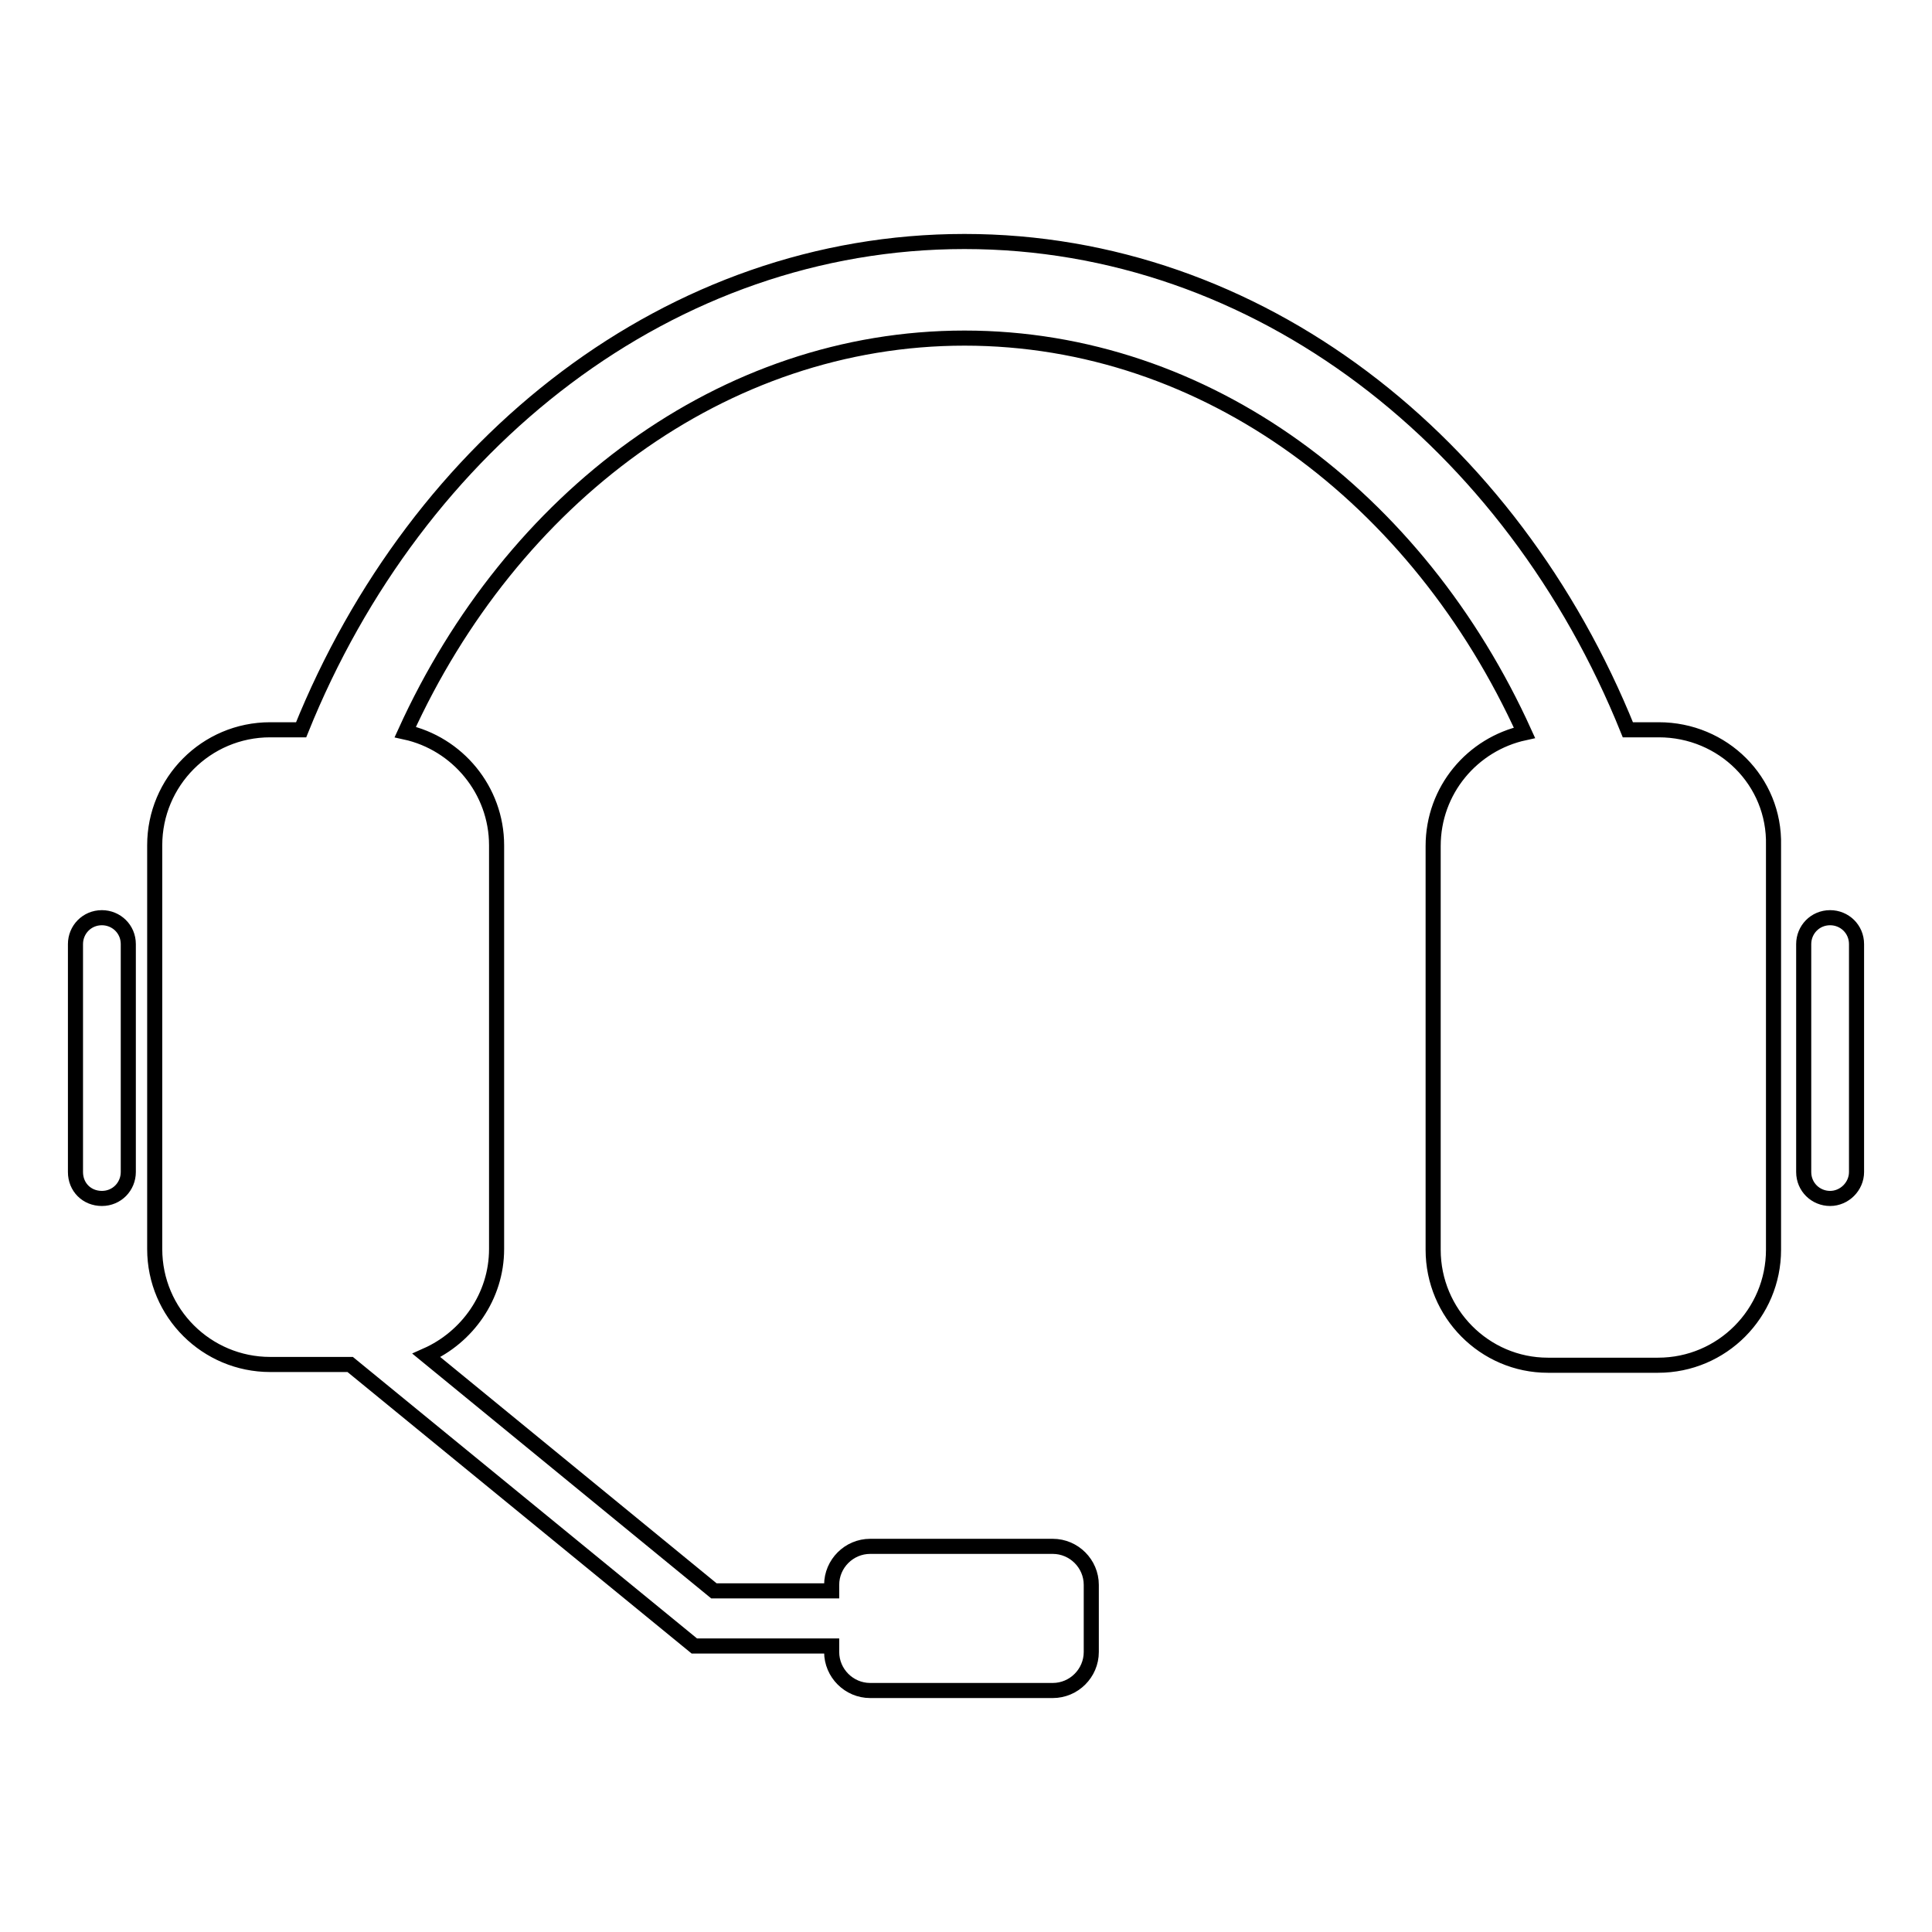 <?xml version="1.0" encoding="utf-8"?>
<!-- Svg Vector Icons : http://www.onlinewebfonts.com/icon -->
<!DOCTYPE svg PUBLIC "-//W3C//DTD SVG 1.1//EN" "http://www.w3.org/Graphics/SVG/1.1/DTD/svg11.dtd">
<svg version="1.1" xmlns="http://www.w3.org/2000/svg" xmlns:xlink="http://www.w3.org/1999/xlink" x="0px" y="0px" viewBox="0 0 256 256" enable-background="new 0 0 256 256" xml:space="preserve">
<g><g><g><g><path stroke-width="2" fill-opacity="0" stroke="#000000"  d="M219.8,96.7h-4.1c-15.4-38.2-49-64.7-87.9-64.7c-38.9,0-72.5,26.5-87.9,64.7h-4.1c-8.5,0-15.3,6.9-15.3,15.3v53.5c0,8.5,6.9,15.3,15.3,15.3h6.3h4.3L92,218.1h18.2v0.8c0,2.8,2.3,5.1,5.1,5.1h24.2c2.8,0,5.1-2.3,5.1-5.1V210c0-2.8-2.3-5.1-5.1-5.1h-24.2c-2.8,0-5.1,2.3-5.1,5.1v0.8H94.6l-38.1-31.2c5.4-2.4,9.3-7.8,9.3-14.1V112c0-7.3-5.2-13.5-12.1-15C67.8,66,95.8,44.8,127.8,44.8c32.1,0,60.1,21.2,74.2,52.3c-6.9,1.5-12.1,7.6-12.1,15v53.5c0,8.4,6.8,15.3,15.2,15.3h0.1h8.3h6.2c8.5,0,15.3-6.9,15.3-15.3V112C235.2,103.5,228.3,96.7,219.8,96.7z"/><path stroke-width="2" fill-opacity="0" stroke="#000000"  d="M242.5,121.6c-2,0-3.5,1.6-3.5,3.5v30.2c0,2,1.6,3.5,3.5,3.5c1.9,0,3.5-1.6,3.5-3.5v-30.2C246,123.1,244.4,121.6,242.5,121.6z"/><path stroke-width="2" fill-opacity="0" stroke="#000000"  d="M13.5,121.6c-2,0-3.5,1.6-3.5,3.5v30.2c0,2,1.5,3.5,3.5,3.5s3.5-1.6,3.5-3.5v-30.2C17,123.1,15.4,121.6,13.5,121.6z"/></g></g><g></g><g></g><g></g><g></g><g></g><g></g><g></g><g></g><g></g><g></g><g></g><g></g><g></g><g></g><g></g></g></g>
</svg>